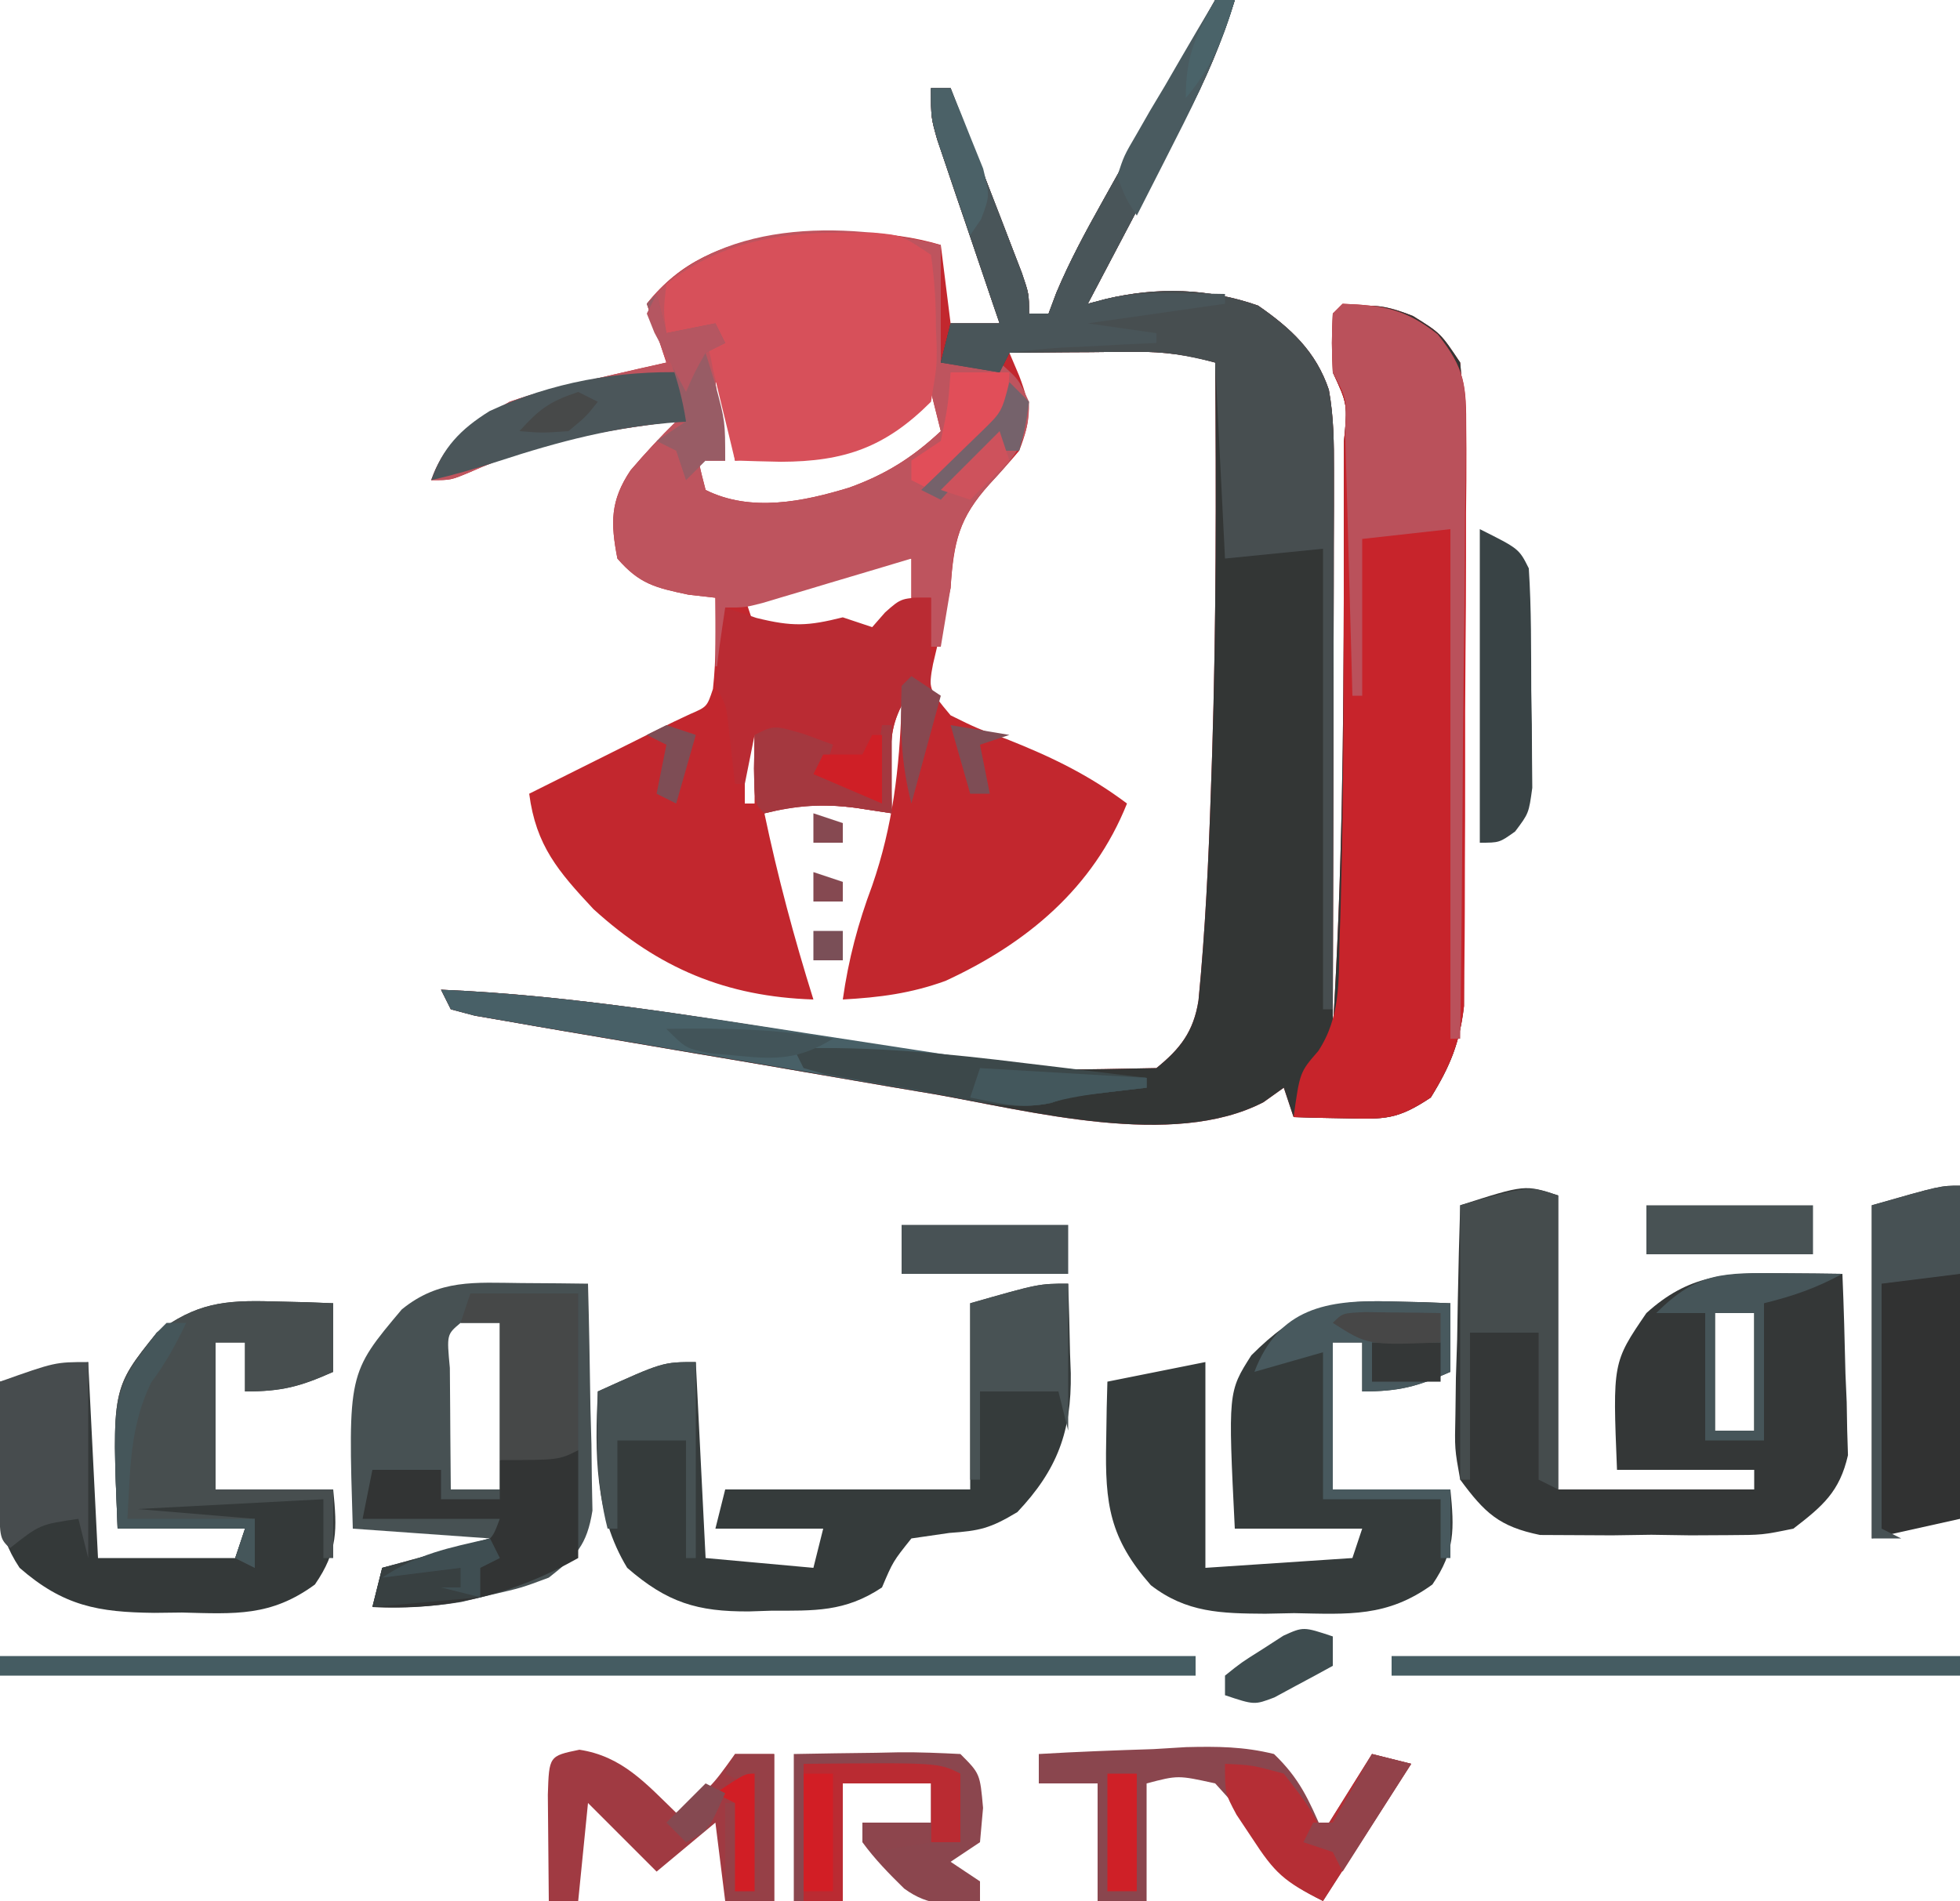 <?xml version="1.0" encoding="UTF-8"?>
<svg version="1.1" xmlns="http://www.w3.org/2000/svg" width="200" height="194">
<path d="M0 0 C0.66 0 1.32 0 2 0 C0.681 4.269 -0.961 8.102 -3.039 12.055 C-3.619 13.163 -4.199 14.272 -4.797 15.414 C-5.4 16.556 -6.003 17.698 -6.625 18.875 C-7.236 20.04 -7.847 21.206 -8.477 22.406 C-9.98 25.273 -11.488 28.137 -13 31 C-12.389 30.839 -11.778 30.678 -11.148 30.513 C-5.929 29.267 -0.666 29.414 4.375 31.188 C7.702 33.485 10.285 35.87 11.598 39.784 C12.102 42.564 12.119 45.196 12.114 48.022 C12.113 49.844 12.113 49.844 12.113 51.702 C12.108 53.01 12.103 54.317 12.098 55.664 C12.096 57.021 12.094 58.378 12.093 59.735 C12.09 63.302 12.08 66.869 12.069 70.435 C12.058 74.069 12.054 77.702 12.049 81.336 C12.039 87.714 12.025 94.092 12.007 100.471 C12.003 101.98 12 103.49 12 105 C12.95 89.708 13.111 74.441 13.125 59.125 C13.127 58.142 13.13 57.158 13.133 56.145 C13.138 53.328 13.137 50.512 13.133 47.695 C13.135 46.833 13.137 45.97 13.139 45.082 C13.503 41.231 13.503 41.231 12 38 C11.959 36 11.957 34 12 32 C15.403 30.899 16.793 30.919 20.188 32.25 C23 34 23 34 25 37 C25.261 39.94 25.261 39.94 25.275 43.579 C25.28 44.243 25.285 44.907 25.29 45.591 C25.304 47.786 25.303 49.981 25.301 52.176 C25.305 53.704 25.309 55.232 25.314 56.761 C25.321 59.966 25.321 63.171 25.316 66.377 C25.31 70.476 25.327 74.574 25.35 78.673 C25.365 81.831 25.366 84.989 25.363 88.147 C25.363 89.658 25.368 91.168 25.378 92.679 C25.391 94.797 25.384 96.914 25.372 99.032 C25.373 100.236 25.374 101.439 25.374 102.679 C24.953 106.421 23.975 108.809 22 112 C18.579 114.281 17.318 114.219 13.312 114.125 C12.319 114.107 11.325 114.089 10.301 114.07 C9.542 114.047 8.782 114.024 8 114 C7.67 113.01 7.34 112.02 7 111 C6.316 111.488 5.632 111.976 4.927 112.479 C-4.313 117.28 -18.954 113.362 -28.648 111.664 C-30.082 111.421 -31.515 111.18 -32.949 110.939 C-35.917 110.437 -38.883 109.927 -41.848 109.41 C-45.653 108.748 -49.461 108.104 -53.27 107.467 C-56.214 106.973 -59.156 106.47 -62.097 105.964 C-63.503 105.723 -64.909 105.485 -66.315 105.249 C-68.264 104.92 -70.211 104.579 -72.158 104.237 C-73.265 104.046 -74.372 103.855 -75.513 103.658 C-76.334 103.441 -77.154 103.224 -78 103 C-78.33 102.34 -78.66 101.68 -79 101 C-65.257 101.576 -51.781 103.909 -38.217 106.064 C-22.168 109.332 -22.168 109.332 -6 109 C-3.546 107.017 -2.194 105.252 -1.703 102.087 C-1.009 94.94 -0.674 87.801 -0.438 80.625 C-0.395 79.38 -0.353 78.135 -0.309 76.853 C0.106 63.568 0.1 50.291 0 37 C-2.777 36.213 -5.226 35.881 -8.109 35.902 C-9.241 35.907 -9.241 35.907 -10.395 35.912 C-11.172 35.92 -11.949 35.929 -12.75 35.938 C-13.543 35.942 -14.336 35.947 -15.152 35.951 C-17.102 35.963 -19.051 35.981 -21 36 C-20.505 37.164 -20.505 37.164 -20 38.352 C-18.769 41.612 -18.76 42.744 -20 46 C-20.972 47.149 -21.976 48.272 -23 49.375 C-26.148 52.86 -26.678 55.25 -27 60 C-27.567 62.597 -28.171 65.182 -28.793 67.766 C-29.263 70.287 -29.263 70.287 -27 73 C-24.336 74.316 -24.336 74.316 -21.25 75.438 C-16.716 77.236 -12.894 79.08 -9 82 C-12.45 90.626 -19.21 96.267 -27.523 100.102 C-31.06 101.384 -34.251 101.792 -38 102 C-37.417 97.885 -36.456 94.262 -35 90.375 C-32.885 84.26 -32.228 78.441 -32 72 C-33.203 74.405 -33.101 75.95 -33.062 78.625 C-33.053 79.442 -33.044 80.26 -33.035 81.102 C-33.024 81.728 -33.012 82.355 -33 83 C-34.825 82.722 -34.825 82.722 -36.688 82.438 C-40.03 82.01 -42.72 82.077 -46 83 C-44.647 89.451 -42.969 95.711 -41 102 C-49.909 101.708 -56.805 98.819 -63.441 92.777 C-67.02 88.942 -69.309 86.312 -70 81 C-56 74 -56 74 -53.594 72.879 C-51.854 72.129 -51.854 72.129 -51.25 70.312 C-50.913 67.199 -50.94 64.129 -51 61 C-52.361 60.845 -52.361 60.845 -53.75 60.688 C-57.133 59.972 -58.74 59.607 -61 57 C-61.697 53.378 -61.746 51.11 -59.648 47.988 C-58.16 46.249 -56.635 44.601 -55 43 C-62.476 43.891 -69.179 45.103 -76.074 48.195 C-78 49 -78 49 -80 49 C-78.476 44.733 -75.834 43.231 -72 41 C-69.25 40.038 -66.468 39.377 -63.625 38.75 C-62.889 38.577 -62.153 38.405 -61.395 38.227 C-59.599 37.807 -57.8 37.402 -56 37 C-56.66 35.02 -57.32 33.04 -58 31 C-54.492 26.576 -50.394 25.057 -45 24 C-39.292 23.626 -33.53 23.34 -28 25 C-27.505 28.96 -27.505 28.96 -27 33 C-25.35 33 -23.7 33 -22 33 C-22.212 32.38 -22.424 31.759 -22.643 31.12 C-23.6 28.311 -24.55 25.499 -25.5 22.688 C-25.834 21.711 -26.168 20.735 -26.512 19.729 C-26.828 18.791 -27.143 17.853 -27.469 16.887 C-27.762 16.023 -28.055 15.159 -28.357 14.268 C-29 12 -29 12 -29 9 C-28.34 9 -27.68 9 -27 9 C-25.661 12.456 -24.33 15.915 -23 19.375 C-22.618 20.36 -22.237 21.345 -21.844 22.359 C-21.302 23.771 -21.302 23.771 -20.75 25.211 C-20.415 26.08 -20.08 26.95 -19.734 27.845 C-19 30 -19 30 -19 32 C-18.34 32 -17.68 32 -17 32 C-16.742 31.307 -16.483 30.614 -16.217 29.9 C-14.857 26.659 -13.239 23.673 -11.523 20.605 C-11.193 20.013 -10.863 19.421 -10.523 18.811 C-9.477 16.935 -8.426 15.061 -7.375 13.188 C-6.661 11.91 -5.948 10.632 -5.234 9.354 C-3.493 6.234 -1.747 3.116 0 0 Z M-51 39 C-50.67 41.64 -50.34 44.28 -50 47 C-50.66 47 -51.32 47 -52 47 C-52.33 46.34 -52.66 45.68 -53 45 C-52.656 47.473 -52.656 47.473 -52 50 C-47.405 52.297 -42.031 51.202 -37.312 49.75 C-33.629 48.418 -30.885 46.699 -28 44 C-28.33 42.68 -28.66 41.36 -29 40 C-30.083 40.928 -30.083 40.928 -31.188 41.875 C-36.805 46.12 -42.152 46.495 -49 47 C-49.33 44.36 -49.66 41.72 -50 39 C-50.33 39 -50.66 39 -51 39 Z M-41.75 59 C-43.506 59.557 -43.506 59.557 -45.297 60.125 C-46.635 60.558 -46.635 60.558 -48 61 C-47.67 61.99 -47.34 62.98 -47 64 C-43.759 65.389 -41.355 64.688 -38 64 C-37.01 64.33 -36.02 64.66 -35 65 C-32.917 63.251 -32.917 63.251 -31 61 C-31 59.68 -31 58.36 -31 57 C-35.101 57 -37.868 57.758 -41.75 59 Z M-48 72 C-48 75.3 -48 78.6 -48 82 C-47.67 82 -47.34 82 -47 82 C-47 79.69 -47 77.38 -47 75 C-46.34 74.67 -45.68 74.34 -45 74 C-45.99 73.34 -46.98 72.68 -48 72 Z " fill="#C2272E" transform="translate(124,0)"/>
<path d="M0 0 C0.66 0 1.32 0 2 0 C0.681 4.269 -0.961 8.102 -3.039 12.055 C-3.619 13.163 -4.199 14.272 -4.797 15.414 C-5.4 16.556 -6.003 17.698 -6.625 18.875 C-7.236 20.04 -7.847 21.206 -8.477 22.406 C-9.98 25.273 -11.488 28.137 -13 31 C-12.389 30.839 -11.778 30.678 -11.148 30.513 C-5.929 29.267 -0.666 29.414 4.375 31.188 C7.702 33.485 10.285 35.87 11.598 39.784 C12.102 42.564 12.119 45.196 12.114 48.022 C12.113 49.844 12.113 49.844 12.113 51.702 C12.108 53.01 12.103 54.317 12.098 55.664 C12.096 57.021 12.094 58.378 12.093 59.735 C12.09 63.302 12.08 66.869 12.069 70.435 C12.058 74.069 12.054 77.702 12.049 81.336 C12.039 87.714 12.025 94.092 12.007 100.471 C12.003 101.98 12 103.49 12 105 C12.95 89.708 13.111 74.441 13.125 59.125 C13.127 58.142 13.13 57.158 13.133 56.145 C13.138 53.328 13.137 50.512 13.133 47.695 C13.135 46.833 13.137 45.97 13.139 45.082 C13.503 41.231 13.503 41.231 12 38 C11.959 36 11.957 34 12 32 C15.403 30.899 16.793 30.919 20.188 32.25 C23 34 23 34 25 37 C25.261 39.94 25.261 39.94 25.275 43.579 C25.28 44.243 25.285 44.907 25.29 45.591 C25.304 47.786 25.303 49.981 25.301 52.176 C25.305 53.704 25.309 55.232 25.314 56.761 C25.321 59.966 25.321 63.171 25.316 66.377 C25.31 70.476 25.327 74.574 25.35 78.673 C25.365 81.831 25.366 84.989 25.363 88.147 C25.363 89.658 25.368 91.168 25.378 92.679 C25.391 94.797 25.384 96.914 25.372 99.032 C25.373 100.236 25.374 101.439 25.374 102.679 C24.953 106.421 23.975 108.809 22 112 C18.579 114.281 17.318 114.219 13.312 114.125 C12.319 114.107 11.325 114.089 10.301 114.07 C9.542 114.047 8.782 114.024 8 114 C7.67 113.01 7.34 112.02 7 111 C6.316 111.488 5.632 111.976 4.927 112.479 C-4.313 117.28 -18.954 113.362 -28.648 111.664 C-30.082 111.421 -31.515 111.18 -32.949 110.939 C-35.917 110.437 -38.883 109.927 -41.848 109.41 C-45.653 108.748 -49.461 108.104 -53.27 107.467 C-56.214 106.973 -59.156 106.47 -62.097 105.964 C-63.503 105.723 -64.909 105.485 -66.315 105.249 C-68.264 104.92 -70.211 104.579 -72.158 104.237 C-73.265 104.046 -74.372 103.855 -75.513 103.658 C-76.334 103.441 -77.154 103.224 -78 103 C-78.33 102.34 -78.66 101.68 -79 101 C-65.257 101.576 -51.781 103.909 -38.217 106.064 C-22.168 109.332 -22.168 109.332 -6 109 C-3.546 107.017 -2.194 105.252 -1.703 102.087 C-1.009 94.94 -0.674 87.801 -0.438 80.625 C-0.395 79.38 -0.353 78.135 -0.309 76.853 C0.106 63.568 0.1 50.291 0 37 C-2.777 36.213 -5.226 35.881 -8.109 35.902 C-9.241 35.907 -9.241 35.907 -10.395 35.912 C-11.172 35.92 -11.949 35.929 -12.75 35.938 C-13.543 35.942 -14.336 35.947 -15.152 35.951 C-17.102 35.963 -19.051 35.981 -21 36 C-21.495 36.99 -21.495 36.99 -22 38 C-24.97 37.505 -24.97 37.505 -28 37 C-27.67 35.68 -27.34 34.36 -27 33 C-25.35 33 -23.7 33 -22 33 C-22.212 32.38 -22.424 31.759 -22.643 31.12 C-23.6 28.311 -24.55 25.499 -25.5 22.688 C-25.834 21.711 -26.168 20.735 -26.512 19.729 C-26.828 18.791 -27.143 17.853 -27.469 16.887 C-27.762 16.023 -28.055 15.159 -28.357 14.268 C-29 12 -29 12 -29 9 C-28.34 9 -27.68 9 -27 9 C-25.661 12.456 -24.33 15.915 -23 19.375 C-22.618 20.36 -22.237 21.345 -21.844 22.359 C-21.302 23.771 -21.302 23.771 -20.75 25.211 C-20.415 26.08 -20.08 26.95 -19.734 27.845 C-19 30 -19 30 -19 32 C-18.34 32 -17.68 32 -17 32 C-16.742 31.307 -16.483 30.614 -16.217 29.9 C-14.857 26.659 -13.239 23.673 -11.523 20.605 C-11.193 20.013 -10.863 19.421 -10.523 18.811 C-9.477 16.935 -8.426 15.061 -7.375 13.188 C-6.661 11.91 -5.948 10.632 -5.234 9.354 C-3.493 6.234 -1.747 3.116 0 0 Z " fill="#333635" transform="translate(124,0)"/>
<path d="M0 0 C0 3.96 0 7.92 0 12 C1.98 12 3.96 12 6 12 C7.938 13.688 7.938 13.688 9 16 C9.105 19.875 7.513 21.669 5 24.375 C1.878 27.81 1.256 30.304 1 35 C0.673 37.001 0.341 39.001 0 41 C-0.33 41 -0.66 41 -1 41 C-1 39.35 -1 37.7 -1 36 C-1.66 36 -2.32 36 -3 36 C-3 34.68 -3 33.36 -3 32 C-4.806 32.541 -4.806 32.541 -6.648 33.094 C-8.224 33.563 -9.799 34.031 -11.375 34.5 C-12.169 34.738 -12.963 34.977 -13.781 35.223 C-14.542 35.448 -15.302 35.674 -16.086 35.906 C-16.788 36.116 -17.489 36.325 -18.212 36.541 C-20 37 -20 37 -22 37 C-22 38.98 -22 40.96 -22 43 C-22.33 43 -22.66 43 -23 43 C-23 40.69 -23 38.38 -23 36 C-24.361 35.845 -24.361 35.845 -25.75 35.688 C-29.133 34.972 -30.74 34.607 -33 32 C-33.697 28.378 -33.746 26.11 -31.648 22.988 C-30.16 21.249 -28.635 19.601 -27 18 C-34.476 18.891 -41.179 20.103 -48.074 23.195 C-50 24 -50 24 -52 24 C-50.476 19.733 -47.834 18.231 -44 16 C-41.25 15.038 -38.468 14.377 -35.625 13.75 C-34.889 13.577 -34.153 13.405 -33.395 13.227 C-31.599 12.807 -29.8 12.402 -28 12 C-28.66 10.02 -29.32 8.04 -30 6 C-23.096 -2.705 -9.887 -2.472 0 0 Z M-23 14 C-22.67 16.64 -22.34 19.28 -22 22 C-22.66 22 -23.32 22 -24 22 C-24.33 21.34 -24.66 20.68 -25 20 C-24.656 22.473 -24.656 22.473 -24 25 C-19.405 27.297 -14.031 26.202 -9.312 24.75 C-5.629 23.418 -2.885 21.699 0 19 C-0.33 17.68 -0.66 16.36 -1 15 C-2.083 15.928 -2.083 15.928 -3.188 16.875 C-8.805 21.12 -14.152 21.495 -21 22 C-21.33 19.36 -21.66 16.72 -22 14 C-22.33 14 -22.66 14 -23 14 Z " fill="#BE545E" transform="translate(96,25)"/>
<path d="M0 0 C4.134 0.159 6.416 0.539 9.696 3.129 C12.52 6.648 12.623 8.34 12.615 12.806 C12.621 13.47 12.626 14.135 12.632 14.819 C12.644 17.004 12.62 19.186 12.594 21.371 C12.592 22.897 12.592 24.422 12.594 25.948 C12.592 29.141 12.574 32.334 12.542 35.528 C12.502 39.611 12.498 43.693 12.505 47.777 C12.509 50.926 12.496 54.075 12.479 57.225 C12.472 58.73 12.469 60.235 12.47 61.74 C12.468 63.848 12.447 65.956 12.42 68.064 C12.412 69.262 12.403 70.459 12.394 71.693 C11.951 75.415 10.963 77.82 9 81 C5.579 83.281 4.318 83.219 0.312 83.125 C-0.681 83.107 -1.675 83.089 -2.699 83.07 C-3.458 83.047 -4.218 83.024 -5 83 C-4.364 78.418 -4.364 78.418 -2.48 76.254 C-0.173 72.741 -0.415 69.019 -0.312 64.938 C-0.28 63.985 -0.247 63.033 -0.213 62.052 C0.111 50.748 0.103 39.433 0.125 28.125 C0.128 27.141 0.131 26.157 0.133 25.144 C0.139 22.328 0.137 19.512 0.133 16.695 C0.135 15.833 0.137 14.97 0.139 14.082 C0.503 10.231 0.503 10.231 -1 7 C-1.125 4 -1.125 4 -1 1 C-0.67 0.67 -0.34 0.34 0 0 Z " fill="#C7242B" transform="translate(137,31)"/>
<path d="M0 0 C0 9.9 0 19.8 0 30 C6.6 30 13.2 30 20 30 C20 29.34 20 28.68 20 28 C15.38 28 10.76 28 6 28 C5.556 17.043 5.556 17.043 9 12 C13.298 8.105 17.034 7.882 22.688 7.938 C24.457 7.951 24.457 7.951 26.262 7.965 C27.165 7.976 28.069 7.988 29 8 C29.146 11.395 29.234 14.79 29.312 18.188 C29.354 19.147 29.396 20.107 29.439 21.096 C29.456 22.027 29.472 22.958 29.488 23.918 C29.514 24.772 29.541 25.625 29.568 26.505 C28.719 30.236 26.994 31.693 24 34 C20.85 34.647 20.85 34.647 17.344 34.664 C15.439 34.674 15.439 34.674 13.496 34.684 C12.177 34.664 10.859 34.645 9.5 34.625 C7.522 34.654 7.522 34.654 5.504 34.684 C4.234 34.677 2.964 34.671 1.656 34.664 C0.499 34.658 -0.658 34.653 -1.85 34.647 C-6.02 33.791 -7.492 32.406 -10 29 C-10.568 25.862 -10.568 25.862 -10.488 22.387 C-10.472 21.14 -10.456 19.892 -10.439 18.607 C-10.398 17.314 -10.356 16.02 -10.312 14.688 C-10.29 13.375 -10.267 12.062 -10.244 10.709 C-10.185 7.471 -10.103 4.236 -10 1 C-3.375 -1.125 -3.375 -1.125 0 0 Z M16 12 C16 15.96 16 19.92 16 24 C17.32 24 18.64 24 20 24 C20 20.04 20 16.08 20 12 C18.68 12 17.36 12 16 12 Z " fill="#343737" transform="translate(159,122)"/>
<path d="M0 0 C1.742 0.041 1.742 0.041 3.52 0.082 C4.4 0.117 5.28 0.152 6.188 0.188 C6.188 2.498 6.188 4.808 6.188 7.188 C2.817 8.686 0.983 9.188 -2.812 9.188 C-2.812 7.537 -2.812 5.888 -2.812 4.188 C-3.803 4.188 -4.793 4.188 -5.812 4.188 C-5.812 9.137 -5.812 14.088 -5.812 19.188 C-1.853 19.188 2.107 19.188 6.188 19.188 C6.585 23.247 6.682 25.461 4.352 28.887 C-0.256 32.237 -4.193 31.922 -9.75 31.812 C-10.726 31.832 -11.703 31.851 -12.709 31.871 C-17.194 31.841 -20.742 31.776 -24.379 28.961 C-28.59 24.161 -29.065 20.681 -28.938 14.375 C-28.919 13.214 -28.901 12.052 -28.883 10.855 C-28.86 9.975 -28.836 9.095 -28.812 8.188 C-25.512 7.527 -22.212 6.867 -18.812 6.188 C-18.812 13.117 -18.812 20.047 -18.812 27.188 C-13.863 26.858 -8.912 26.527 -3.812 26.188 C-3.482 25.198 -3.152 24.207 -2.812 23.188 C-7.103 23.188 -11.393 23.188 -15.812 23.188 C-16.501 9.231 -16.501 9.231 -14.125 5.5 C-9.621 0.996 -6.373 -0.193 0 0 Z " fill="#353B3B" transform="translate(141.812,132.812)"/>
<path d="M0 0 C1.742 0.041 1.742 0.041 3.52 0.082 C4.4 0.117 5.28 0.152 6.188 0.188 C6.188 2.498 6.188 4.808 6.188 7.188 C2.817 8.686 0.983 9.188 -2.812 9.188 C-2.812 7.537 -2.812 5.888 -2.812 4.188 C-3.803 4.188 -4.793 4.188 -5.812 4.188 C-5.812 9.137 -5.812 14.088 -5.812 19.188 C-1.853 19.188 2.107 19.188 6.188 19.188 C6.588 23.268 6.688 25.462 4.32 28.891 C-0.161 32.176 -3.833 31.889 -9.25 31.75 C-10.643 31.766 -10.643 31.766 -12.064 31.783 C-17.787 31.722 -21.341 31.092 -25.812 27.188 C-28.34 23.396 -28.037 20.379 -27.938 16 C-27.928 15.25 -27.919 14.501 -27.91 13.729 C-27.887 11.881 -27.851 10.034 -27.812 8.188 C-24.843 7.527 -21.872 6.867 -18.812 6.188 C-18.483 12.787 -18.152 19.387 -17.812 26.188 C-13.193 26.188 -8.572 26.188 -3.812 26.188 C-3.482 25.198 -3.152 24.207 -2.812 23.188 C-7.103 23.188 -11.393 23.188 -15.812 23.188 C-16.402 8.893 -16.402 8.893 -11.812 3.188 C-7.813 0.181 -4.948 -0.15 0 0 Z " fill="#343939" transform="translate(27.812,132.812)"/>
<path d="M0 0 C0.082 2.376 0.141 4.749 0.188 7.125 C0.213 7.79 0.238 8.455 0.264 9.141 C0.351 15.081 -1.118 19.01 -5.188 23.312 C-7.971 24.983 -9.026 25.221 -12.125 25.438 C-13.404 25.623 -14.682 25.809 -16 26 C-17.881 28.356 -17.881 28.356 -19 31 C-22.796 33.531 -25.912 33.368 -30.312 33.375 C-31.06 33.399 -31.807 33.424 -32.576 33.449 C-37.824 33.477 -40.904 32.562 -45 29 C-48.344 23.501 -48.297 17.241 -48 11 C-41.375 8 -41.375 8 -38 8 C-37.67 14.6 -37.34 21.2 -37 28 C-33.37 28.33 -29.74 28.66 -26 29 C-25.67 27.68 -25.34 26.36 -25 25 C-28.63 25 -32.26 25 -36 25 C-35.67 23.68 -35.34 22.36 -35 21 C-26.75 21 -18.5 21 -10 21 C-10 14.73 -10 8.46 -10 2 C-3 0 -3 0 0 0 Z " fill="#353B3B" transform="translate(109,131)"/>
<path d="M0 0 C0.66 0 1.32 0 2 0 C0.681 4.269 -0.961 8.102 -3.039 12.055 C-3.619 13.163 -4.199 14.272 -4.797 15.414 C-5.4 16.556 -6.003 17.698 -6.625 18.875 C-7.542 20.623 -7.542 20.623 -8.477 22.406 C-9.98 25.273 -11.488 28.137 -13 31 C-12.389 30.839 -11.778 30.678 -11.148 30.513 C-5.929 29.267 -0.666 29.414 4.375 31.188 C7.701 33.484 10.284 35.869 11.598 39.782 C12.104 42.573 12.119 45.216 12.114 48.054 C12.113 49.275 12.113 50.496 12.113 51.754 C12.108 53.067 12.103 54.381 12.098 55.734 C12.096 57.096 12.094 58.458 12.093 59.82 C12.09 63.397 12.08 66.975 12.069 70.552 C12.058 74.205 12.054 77.858 12.049 81.512 C12.038 88.674 12.021 95.837 12 103 C11.67 103 11.34 103 11 103 C11 87.49 11 71.98 11 56 C6.05 56.495 6.05 56.495 1 57 C0.505 47.1 0.505 47.1 0 37 C-3.083 36.229 -5.052 35.879 -8.109 35.902 C-9.241 35.907 -9.241 35.907 -10.395 35.912 C-11.172 35.92 -11.949 35.929 -12.75 35.938 C-13.543 35.942 -14.336 35.947 -15.152 35.951 C-17.102 35.963 -19.051 35.981 -21 36 C-21.33 36.66 -21.66 37.32 -22 38 C-23.98 37.67 -25.96 37.34 -28 37 C-27.67 35.68 -27.34 34.36 -27 33 C-25.35 33 -23.7 33 -22 33 C-22.212 32.38 -22.424 31.759 -22.643 31.12 C-23.6 28.311 -24.55 25.499 -25.5 22.688 C-25.834 21.711 -26.168 20.735 -26.512 19.729 C-26.828 18.791 -27.143 17.853 -27.469 16.887 C-27.762 16.023 -28.055 15.159 -28.357 14.268 C-29 12 -29 12 -29 9 C-28.34 9 -27.68 9 -27 9 C-25.661 12.456 -24.33 15.915 -23 19.375 C-22.618 20.36 -22.237 21.345 -21.844 22.359 C-21.483 23.3 -21.122 24.241 -20.75 25.211 C-20.415 26.08 -20.08 26.95 -19.734 27.845 C-19 30 -19 30 -19 32 C-18.34 32 -17.68 32 -17 32 C-16.613 30.96 -16.613 30.96 -16.217 29.9 C-14.857 26.659 -13.239 23.673 -11.523 20.605 C-11.193 20.013 -10.863 19.421 -10.523 18.811 C-9.477 16.935 -8.426 15.061 -7.375 13.188 C-6.661 11.91 -5.948 10.632 -5.234 9.354 C-3.493 6.234 -1.747 3.116 0 0 Z " fill="#474E50" transform="translate(124,0)"/>
<path d="M0 0 C1.272 0.009 2.545 0.018 3.855 0.027 C5.319 0.045 5.319 0.045 6.812 0.062 C6.929 4.312 7 8.562 7.062 12.812 C7.113 14.622 7.113 14.622 7.164 16.469 C7.177 17.629 7.19 18.789 7.203 19.984 C7.224 21.053 7.245 22.121 7.267 23.222 C6.7 26.764 5.599 27.879 2.812 30.062 C0.008 31.109 0.008 31.109 -3.062 31.812 C-4.575 32.176 -4.575 32.176 -6.117 32.547 C-9.202 33.065 -12.066 33.156 -15.188 33.062 C-14.857 31.742 -14.527 30.422 -14.188 29.062 C-8.742 27.578 -8.742 27.578 -3.188 26.062 C-10.117 25.567 -10.117 25.567 -17.188 25.062 C-17.678 9.207 -17.678 9.207 -12.188 2.688 C-8.356 -0.425 -4.753 -0.044 0 0 Z M-6.188 4.062 C-7.605 5.251 -7.605 5.251 -7.285 8.66 C-7.278 10.148 -7.267 11.637 -7.25 13.125 C-7.245 13.884 -7.241 14.642 -7.236 15.424 C-7.225 17.303 -7.207 19.183 -7.188 21.062 C-5.537 21.062 -3.888 21.062 -2.188 21.062 C-2.188 15.453 -2.188 9.842 -2.188 4.062 C-3.507 4.062 -4.827 4.062 -6.188 4.062 Z " fill="#475153" transform="translate(53.188,130.938)"/>
<path d="M0 0 C1.118 -0.005 2.235 -0.01 3.387 -0.016 C6.312 0.25 6.312 0.25 9.312 2.25 C9.673 4.816 9.822 7.058 9.812 9.625 C9.841 10.298 9.869 10.971 9.898 11.664 C9.906 13.648 9.906 13.648 9.312 17.25 C4.659 21.911 0.475 23.357 -6 23.375 C-7.563 23.343 -9.125 23.305 -10.688 23.25 C-10.892 22.395 -11.097 21.541 -11.309 20.66 C-11.713 19.003 -11.713 19.003 -12.125 17.312 C-12.392 16.21 -12.659 15.108 -12.934 13.973 C-13.417 11.356 -13.417 11.356 -14.688 10.25 C-15.678 10.25 -16.668 10.25 -17.688 10.25 C-18 7.938 -18 7.938 -17.688 5.25 C-12.492 1.124 -6.499 -0.03 0 0 Z " fill="#D7505A" transform="translate(85.688,23.75)"/>
<path d="M0 0 C0 12.375 0 12.375 -1 16.688 C-1.186 17.496 -1.371 18.304 -1.562 19.137 C-1.779 20.059 -1.779 20.059 -2 21 C-2.943 17.584 -3.081 14.549 -3 11 C-4.203 13.405 -4.101 14.95 -4.062 17.625 C-4.053 18.442 -4.044 19.26 -4.035 20.102 C-4.024 20.728 -4.012 21.355 -4 22 C-5.217 21.814 -6.434 21.629 -7.688 21.438 C-11.05 21.002 -13.686 21.196 -17 22 C-18 21 -18 21 -18.062 17.438 C-18.042 16.303 -18.021 15.169 -18 14 C-18.33 15.65 -18.66 17.3 -19 19 C-19.33 19 -19.66 19 -20 19 C-20.342 15.973 -20.342 15.973 -20.684 12.945 C-20.913 10.926 -20.913 10.926 -22 9 C-21.832 6.304 -21.388 3.676 -21 1 C-19.948 1.351 -18.896 1.701 -17.812 2.062 C-14.111 2.973 -12.565 2.891 -9 2 C-8.01 2.33 -7.02 2.66 -6 3 C-5.35 2.257 -5.35 2.257 -4.688 1.5 C-3 0 -3 0 0 0 Z " fill="#BA2B33" transform="translate(95,61)"/>
<path d="M0 0 C4.131 0.159 6.417 0.541 9.699 3.123 C12.542 6.677 12.609 8.396 12.568 12.902 C12.569 13.912 12.569 13.912 12.57 14.943 C12.566 17.157 12.528 19.369 12.488 21.582 C12.479 23.122 12.472 24.662 12.467 26.202 C12.448 30.245 12.399 34.287 12.343 38.329 C12.292 42.458 12.269 46.587 12.244 50.717 C12.191 58.812 12.105 66.906 12 75 C11.67 75 11.34 75 11 75 C11 57.84 11 40.68 11 23 C8.03 23.33 5.06 23.66 2 24 C2 29.28 2 34.56 2 40 C1.67 40 1.34 40 1 40 C0.975 39.036 0.95 38.072 0.924 37.078 C0.83 33.513 0.73 29.948 0.628 26.383 C0.584 24.838 0.543 23.293 0.503 21.747 C0.445 19.531 0.381 17.314 0.316 15.098 C0.3 14.403 0.283 13.708 0.266 12.992 C0.435 9.712 0.435 9.712 -1 7 C-1.125 4 -1.125 4 -1 1 C-0.67 0.67 -0.34 0.34 0 0 Z " fill="#BA515B" transform="translate(137,31)"/>
<path d="M0 0 C0 11.22 0 22.44 0 34 C-2.97 34.66 -5.94 35.32 -9 36 C-9 24.78 -9 13.56 -9 2 C-2 0 -2 0 0 0 Z " fill="#313232" transform="translate(200,121)"/>
<path d="M0 0 C1.742 0.041 1.742 0.041 3.52 0.082 C4.4 0.117 5.28 0.152 6.188 0.188 C6.188 2.498 6.188 4.808 6.188 7.188 C2.817 8.686 0.983 9.188 -2.812 9.188 C-2.812 7.537 -2.812 5.888 -2.812 4.188 C-3.803 4.188 -4.793 4.188 -5.812 4.188 C-5.812 9.137 -5.812 14.088 -5.812 19.188 C-1.853 19.188 2.107 19.188 6.188 19.188 C6.188 21.497 6.188 23.808 6.188 26.188 C5.857 26.188 5.527 26.188 5.188 26.188 C5.188 24.207 5.188 22.227 5.188 20.188 C-4.218 20.683 -4.218 20.683 -13.812 21.188 C-9.852 21.517 -5.893 21.848 -1.812 22.188 C-1.812 23.837 -1.812 25.488 -1.812 27.188 C-2.473 26.858 -3.132 26.527 -3.812 26.188 C-3.482 25.198 -3.152 24.207 -2.812 23.188 C-7.103 23.188 -11.393 23.188 -15.812 23.188 C-16.402 8.893 -16.402 8.893 -11.812 3.188 C-7.813 0.181 -4.948 -0.15 0 0 Z " fill="#474E4F" transform="translate(27.812,132.812)"/>
<path d="M0 0 C40.26 0 80.52 0 122 0 C122 0.66 122 1.32 122 2 C81.74 2 41.48 2 0 2 C0 1.34 0 0.68 0 0 Z " fill="#455C62" transform="translate(0,169)"/>
<path d="M0 0 C3.895 -0.233 7.788 -0.375 11.688 -0.5 C12.79 -0.567 13.893 -0.634 15.029 -0.703 C18.21 -0.78 20.909 -0.766 24 0 C26.619 2.523 27.515 4.595 29 8 C30.65 5.36 32.3 2.72 34 0 C35.32 0.33 36.64 0.66 38 1 C35.03 5.62 32.06 10.24 29 15 C24.698 12.849 24.05 11.833 21.688 7.875 C19.977 5.168 19.977 5.168 18 3 C14.199 2.16 14.199 2.16 11 3 C11 6.96 11 10.92 11 15 C9.35 15 7.7 15 6 15 C6 11.04 6 7.08 6 3 C4.02 3 2.04 3 0 3 C0 2.01 0 1.02 0 0 Z " fill="#8A464E" transform="translate(106,179)"/>
<path d="M0 0 C0.66 0 1.32 0 2 0 C0.681 4.269 -0.961 8.102 -3.039 12.055 C-3.619 13.163 -4.199 14.272 -4.797 15.414 C-5.4 16.556 -6.003 17.698 -6.625 18.875 C-7.542 20.623 -7.542 20.623 -8.477 22.406 C-9.98 25.273 -11.488 28.137 -13 31 C-12.09 30.756 -12.09 30.756 -11.161 30.506 C-8.63 29.913 -6.347 29.903 -3.75 29.938 C-2.858 29.947 -1.966 29.956 -1.047 29.965 C-0.371 29.976 0.304 29.988 1 30 C1 30.33 1 30.66 1 31 C-3.62 31.66 -8.24 32.32 -13 33 C-9.535 33.495 -9.535 33.495 -6 34 C-6 34.33 -6 34.66 -6 35 C-7.607 35.073 -7.607 35.073 -9.246 35.148 C-10.643 35.223 -12.04 35.299 -13.438 35.375 C-14.145 35.406 -14.852 35.437 -15.58 35.469 C-17.392 35.573 -19.198 35.779 -21 36 C-21.33 36.66 -21.66 37.32 -22 38 C-23.98 37.67 -25.96 37.34 -28 37 C-27.67 35.68 -27.34 34.36 -27 33 C-25.35 33 -23.7 33 -22 33 C-22.212 32.38 -22.424 31.759 -22.643 31.12 C-23.6 28.311 -24.55 25.499 -25.5 22.688 C-25.834 21.711 -26.168 20.735 -26.512 19.729 C-26.828 18.791 -27.143 17.853 -27.469 16.887 C-27.762 16.023 -28.055 15.159 -28.357 14.268 C-29 12 -29 12 -29 9 C-28.34 9 -27.68 9 -27 9 C-25.661 12.456 -24.33 15.915 -23 19.375 C-22.618 20.36 -22.237 21.345 -21.844 22.359 C-21.483 23.3 -21.122 24.241 -20.75 25.211 C-20.415 26.08 -20.08 26.95 -19.734 27.845 C-19 30 -19 30 -19 32 C-18.34 32 -17.68 32 -17 32 C-16.613 30.96 -16.613 30.96 -16.217 29.9 C-14.857 26.659 -13.239 23.673 -11.523 20.605 C-11.193 20.013 -10.863 19.421 -10.523 18.811 C-9.477 16.935 -8.426 15.061 -7.375 13.188 C-6.661 11.91 -5.948 10.632 -5.234 9.354 C-3.493 6.234 -1.747 3.116 0 0 Z " fill="#495559" transform="translate(124,0)"/>
<path d="M0 0 C0 3.63 0 7.26 0 11 C-6.633 14.742 -13.386 16.39 -21 16 C-20.67 14.68 -20.34 13.36 -20 12 C-19.218 11.807 -18.435 11.613 -17.629 11.414 C-16.111 11.023 -16.111 11.023 -14.562 10.625 C-13.553 10.37 -12.544 10.115 -11.504 9.852 C-8.844 9.274 -8.844 9.274 -8 7 C-12.62 7 -17.24 7 -22 7 C-21.67 5.35 -21.34 3.7 -21 2 C-18.69 2 -16.38 2 -14 2 C-14 2.99 -14 3.98 -14 5 C-12.02 5 -10.04 5 -8 5 C-8 3.68 -8 2.36 -8 1 C-2.25 0 -2.25 0 0 0 Z " fill="#323434" transform="translate(59,148)"/>
<path d="M0 0 C2.792 -0.054 5.583 -0.094 8.375 -0.125 C9.169 -0.142 9.963 -0.159 10.781 -0.176 C12.855 -0.193 14.929 -0.103 17 0 C19 2 19 2 19.312 5.5 C19.209 6.655 19.106 7.81 19 9 C18.01 9.66 17.02 10.32 16 11 C16.99 11.66 17.98 12.32 19 13 C19 13.66 19 14.32 19 15 C15.936 15.438 13.834 15.609 11.266 13.734 C9.715 12.214 8.282 10.754 7 9 C7 8.34 7 7.68 7 7 C9.31 7 11.62 7 14 7 C14 5.68 14 4.36 14 3 C11.03 3 8.06 3 5 3 C5 6.96 5 10.92 5 15 C3.35 15 1.7 15 0 15 C0 10.05 0 5.1 0 0 Z " fill="#8B464E" transform="translate(81,179)"/>
<path d="M0 0 C4.355 0.663 6.783 3.444 9.875 6.438 C13.399 3.891 13.399 3.891 15.875 0.438 C17.195 0.438 18.515 0.438 19.875 0.438 C19.875 5.388 19.875 10.338 19.875 15.438 C18.225 15.438 16.575 15.438 14.875 15.438 C14.545 12.797 14.215 10.158 13.875 7.438 C11.895 9.088 9.915 10.738 7.875 12.438 C5.565 10.127 3.255 7.817 0.875 5.438 C0.545 8.738 0.215 12.037 -0.125 15.438 C-1.115 15.438 -2.105 15.438 -3.125 15.438 C-3.152 13.125 -3.171 10.813 -3.188 8.5 C-3.199 7.212 -3.211 5.924 -3.223 4.598 C-3.1 0.638 -3.1 0.638 0 0 Z " fill="#A03A42" transform="translate(59.125,178.562)"/>
<path d="M0 0 C0 9.9 0 19.8 0 30 C-0.66 29.67 -1.32 29.34 -2 29 C-2 24.05 -2 19.1 -2 14 C-4.31 14 -6.62 14 -9 14 C-9 18.95 -9 23.9 -9 29 C-9.33 29 -9.66 29 -10 29 C-10 19.76 -10 10.52 -10 1 C-3 -1 -3 -1 0 0 Z " fill="#454C4D" transform="translate(159,122)"/>
<path d="M0 0 C12.7 0.545 25.143 2.557 37.688 4.5 C40.832 4.985 43.978 5.468 47.123 5.947 C49.065 6.243 51.006 6.542 52.947 6.845 C59.283 7.814 65.612 8.487 72 9 C72 9.33 72 9.66 72 10 C70.047 10.228 68.094 10.456 66.141 10.684 C64.037 10.935 64.037 10.935 62.232 11.568 C59.335 12.129 57.056 11.716 54.146 11.227 C52.968 11.033 51.79 10.84 50.577 10.64 C49.31 10.422 48.043 10.205 46.738 9.98 C45.437 9.762 44.135 9.543 42.794 9.318 C40.044 8.855 37.294 8.386 34.546 7.913 C31.017 7.306 27.485 6.715 23.953 6.128 C20.588 5.566 17.226 4.991 13.863 4.418 C12.59 4.206 11.318 3.995 10.006 3.777 C8.838 3.574 7.67 3.37 6.466 3.161 C5.432 2.985 4.398 2.808 3.333 2.627 C2.178 2.317 2.178 2.317 1 2 C0.67 1.34 0.34 0.68 0 0 Z " fill="#486067" transform="translate(45,101)"/>
<path d="M0 0 C0 6.6 0 13.2 0 20 C-0.33 18.68 -0.66 17.36 -1 16 C-4.931 16.575 -4.931 16.575 -8 19 C-9 18 -9 18 -9.098 14.402 C-9.091 12.914 -9.079 11.426 -9.062 9.938 C-9.058 9.179 -9.053 8.42 -9.049 7.639 C-9.037 5.759 -9.019 3.88 -9 2 C-3.375 0 -3.375 0 0 0 Z " fill="#474C4E" transform="translate(9,139)"/>
<path d="M0 0 C4 2 4 2 5 4 C5.27 8.14 5.232 12.289 5.25 16.438 C5.271 17.596 5.291 18.754 5.312 19.947 C5.318 21.057 5.323 22.166 5.328 23.309 C5.342 24.837 5.342 24.837 5.356 26.396 C5 29 5 29 3.604 30.856 C2 32 2 32 0 32 C0 21.44 0 10.88 0 0 Z " fill="#394345" transform="translate(151,54)"/>
<path d="M0 0 C1.742 0.041 1.742 0.041 3.52 0.082 C4.4 0.117 5.28 0.152 6.188 0.188 C6.188 2.498 6.188 4.808 6.188 7.188 C2.817 8.686 0.983 9.188 -2.812 9.188 C-2.812 7.537 -2.812 5.888 -2.812 4.188 C-3.803 4.188 -4.793 4.188 -5.812 4.188 C-5.812 9.137 -5.812 14.088 -5.812 19.188 C-1.853 19.188 2.107 19.188 6.188 19.188 C6.188 21.497 6.188 23.808 6.188 26.188 C5.857 26.188 5.527 26.188 5.188 26.188 C5.188 24.207 5.188 22.227 5.188 20.188 C1.228 20.188 -2.732 20.188 -6.812 20.188 C-6.812 15.238 -6.812 10.287 -6.812 5.188 C-9.123 5.848 -11.432 6.508 -13.812 7.188 C-11.348 0.69 -6.434 -0.195 0 0 Z " fill="#48595E" transform="translate(141.812,132.812)"/>
<path d="M0 0 C3.63 0 7.26 0 11 0 C11 5.28 11 10.56 11 16 C9 17 9 17 3 17 C3 12.38 3 7.76 3 3 C1.68 3 0.36 3 -1 3 C-0.67 2.01 -0.34 1.02 0 0 Z " fill="#464848" transform="translate(48,132)"/>
<path d="M0 0 C19.14 0 38.28 0 58 0 C58 0.66 58 1.32 58 2 C38.86 2 19.72 2 0 2 C0 1.34 0 0.68 0 0 Z " fill="#455C62" transform="translate(142,169)"/>
<path d="M0 0 C0 4.95 0 9.9 0 15 C-0.33 13.68 -0.66 12.36 -1 11 C-3.64 11 -6.28 11 -9 11 C-9 13.97 -9 16.94 -9 20 C-9.33 20 -9.66 20 -10 20 C-10 14.06 -10 8.12 -10 2 C-3 0 -3 0 0 0 Z " fill="#485254" transform="translate(109,131)"/>
<path d="M0 0 C1.32 0.33 2.64 0.66 4 1 C1.03 5.62 -1.94 10.24 -5 15 C-9.013 12.993 -9.921 12.145 -12.25 8.562 C-12.771 7.78 -13.292 6.998 -13.828 6.191 C-15 4 -15 4 -15 1 C-12.25 1.125 -12.25 1.125 -9 2 C-6.625 5.062 -6.625 5.062 -5 8 C-3.35 5.36 -1.7 2.72 0 0 Z " fill="#B52E35" transform="translate(140,179)"/>
<path d="M0 0 C0.33 1.65 0.66 3.3 1 5 C0.143 5.039 0.143 5.039 -0.73 5.078 C-7.203 5.531 -12.96 7.045 -19.117 9.062 C-21.405 9.806 -23.659 10.457 -26 11 C-24.814 7.678 -23.025 5.81 -20.039 3.949 C-13.734 1.014 -6.911 -0.206 0 0 Z " fill="#4B565A" transform="translate(70,38)"/>
<path d="M0 0 C0 2.97 0 5.94 0 9 C-2.64 9.33 -5.28 9.66 -8 10 C-8 18.25 -8 26.5 -8 35 C-7.34 35.33 -6.68 35.66 -6 36 C-6.99 36 -7.98 36 -9 36 C-9 24.78 -9 13.56 -9 2 C-2 0 -2 0 0 0 Z " fill="#475154" transform="translate(200,121)"/>
<path d="M0 0 C13.75 -0.125 13.75 -0.125 16 1 C16 3.31 16 5.62 16 8 C15.01 8 14.02 8 13 8 C13 6.02 13 4.04 13 2 C10.03 2 7.06 2 4 2 C4 5.96 4 9.92 4 14 C2.68 14 1.36 14 0 14 C0 9.38 0 4.76 0 0 Z " fill="#BA2B32" transform="translate(82,180)"/>
<path d="M0 0 C0 6.6 0 13.2 0 20 C-0.33 20 -0.66 20 -1 20 C-1 16.04 -1 12.08 -1 8 C-3.31 8 -5.62 8 -8 8 C-8 10.97 -8 13.94 -8 17 C-8.33 17 -8.66 17 -9 17 C-10.206 12.328 -10.094 7.785 -10 3 C-3.375 0 -3.375 0 0 0 Z " fill="#465153" transform="translate(71,139)"/>
<path d="M0 0 C5.61 0 11.22 0 17 0 C17 1.65 17 3.3 17 5 C11.39 5 5.78 5 0 5 C0 3.35 0 1.7 0 0 Z " fill="#485255" transform="translate(92,125)"/>
<path d="M0 0 C5.61 0 11.22 0 17 0 C17 1.65 17 3.3 17 5 C11.39 5 5.78 5 0 5 C0 3.35 0 1.7 0 0 Z " fill="#485254" transform="translate(168,123)"/>
<path d="M0 0 C7.981 -0.246 15.711 0.521 23.625 1.5 C25.417 1.715 25.417 1.715 27.246 1.934 C30.165 2.284 33.083 2.639 36 3 C36 3.33 36 3.66 36 4 C34.047 4.228 32.094 4.456 30.141 4.684 C28.034 4.938 28.034 4.938 26.203 5.564 C21.623 6.47 16.849 5.002 12.312 4.188 C11.242 4.009 10.171 3.83 9.068 3.646 C8.052 3.468 7.036 3.289 5.988 3.105 C4.589 2.86 4.589 2.86 3.161 2.61 C2.448 2.409 1.735 2.207 1 2 C0.67 1.34 0.34 0.68 0 0 Z " fill="#3C484A" transform="translate(81,107)"/>
<path d="M0 0 C1.769 0.014 1.769 0.014 3.574 0.027 C4.478 0.039 5.381 0.051 6.312 0.062 C3.563 1.536 1.416 2.287 -1.688 3.062 C-1.688 7.683 -1.688 12.303 -1.688 17.062 C-3.667 17.062 -5.647 17.062 -7.688 17.062 C-7.688 12.773 -7.688 8.482 -7.688 4.062 C-7.357 4.062 -7.027 4.062 -6.688 4.062 C-6.688 8.023 -6.688 11.982 -6.688 16.062 C-5.367 16.062 -4.048 16.062 -2.688 16.062 C-2.688 12.102 -2.688 8.143 -2.688 4.062 C-5.987 4.062 -9.287 4.062 -12.688 4.062 C-8.448 -0.177 -5.777 -0.057 0 0 Z " fill="#465559" transform="translate(181.688,129.938)"/>
<path d="M0 0 C0.949 0.351 1.897 0.701 2.875 1.062 C2.545 2.053 2.215 3.042 1.875 4.062 C4.35 5.053 4.35 5.053 6.875 6.062 C7.205 3.752 7.535 1.442 7.875 -0.938 C8.205 -0.938 8.535 -0.938 8.875 -0.938 C8.875 2.033 8.875 5.003 8.875 8.062 C7.658 7.877 6.441 7.691 5.188 7.5 C1.825 7.065 -0.811 7.259 -4.125 8.062 C-5.125 7.062 -5.125 7.062 -5.188 3.5 C-5.167 2.366 -5.146 1.231 -5.125 0.062 C-3.125 -0.938 -3.125 -0.938 0 0 Z " fill="#A4383F" transform="translate(82.125,74.938)"/>
<path d="M0 0 C0.33 1.32 0.66 2.64 1 4 C2.65 3.67 4.3 3.34 6 3 C6.33 3.66 6.66 4.32 7 5 C6.01 5.495 6.01 5.495 5 6 C5.33 7.072 5.66 8.145 6 9.25 C7 13 7 13 7 17 C6.34 17 5.68 17 5 17 C4.34 17.66 3.68 18.32 3 19 C2.67 18.01 2.34 17.02 2 16 C1.34 15.67 0.68 15.34 0 15 C0.99 14.34 1.98 13.68 3 13 C2.335 8.611 0.812 5.019 -1 1 C-0.67 0.67 -0.34 0.34 0 0 Z " fill="#985C65" transform="translate(67,30)"/>
<path d="M0 0 C0.66 0 1.32 0 2 0 C0.472 5.099 -1.71 9.657 -4.125 14.375 C-4.498 15.111 -4.87 15.847 -5.254 16.605 C-6.166 18.406 -7.082 20.203 -8 22 C-9.125 20.271 -9.125 20.271 -10 18 C-9.309 15.894 -9.309 15.894 -8.008 13.672 C-7.55 12.873 -7.093 12.073 -6.621 11.25 C-5.881 10.012 -5.881 10.012 -5.125 8.75 C-4.396 7.489 -4.396 7.489 -3.652 6.203 C-2.449 4.127 -1.231 2.06 0 0 Z " fill="#4A5B60" transform="translate(124,0)"/>
<path d="M0 0 C1.98 0 3.96 0 6 0 C5.846 5.083 2.979 7.358 -0.504 10.645 C-0.998 11.092 -1.491 11.539 -2 12 C-2.66 11.67 -3.32 11.34 -4 11 C-4 10.34 -4 9.68 -4 9 C-3.01 8.34 -2.02 7.68 -1 7 C-0.264 3.432 -0.264 3.432 0 0 Z " fill="#E14E59" transform="translate(97,38)"/>
<path d="M0 0 C1.32 0 2.64 0 4 0 C4 4.95 4 9.9 4 15 C2.35 15 0.7 15 -1 15 C-1 11.7 -1 8.4 -1 5 C-0.67 5 -0.34 5 0 5 C0 7.97 0 10.94 0 14 C0.66 14 1.32 14 2 14 C1.886 12.187 1.759 10.374 1.625 8.562 C1.555 7.553 1.486 6.544 1.414 5.504 C1.277 4.678 1.141 3.851 1 3 C0.34 2.67 -0.32 2.34 -1 2 C-0.67 1.34 -0.34 0.68 0 0 Z " fill="#964047" transform="translate(75,179)"/>
<path d="M0 0 C0.33 0.66 0.66 1.32 1 2 C0.01 2.495 0.01 2.495 -1 3 C-1 3.99 -1 4.98 -1 6 C-4.63 6.33 -8.26 6.66 -12 7 C-11.67 5.68 -11.34 4.36 -11 3 C-7.37 2.01 -3.74 1.02 0 0 Z " fill="#384041" transform="translate(50,157)"/>
<path d="M0 0 C0.66 0 1.32 0 2 0 C0.943 2.196 -0.085 4.113 -1.562 6.062 C-3.778 10.591 -3.698 14.988 -4 20 C0.29 20 4.58 20 9 20 C9 21.65 9 23.3 9 25 C8.34 24.67 7.68 24.34 7 24 C7.33 23.01 7.66 22.02 8 21 C3.71 21 -0.58 21 -5 21 C-5.573 7.098 -5.573 7.098 -1 1 C-0.67 0.67 -0.34 0.34 0 0 Z " fill="#45565A" transform="translate(17,135)"/>
<path d="M0 0 C0 0.99 0 1.98 0 3 C-1.264 3.7 -2.537 4.384 -3.812 5.062 C-4.52 5.445 -5.228 5.828 -5.957 6.223 C-8 7 -8 7 -11 6 C-11 5.34 -11 4.68 -11 4 C-9.355 2.676 -9.355 2.676 -7.188 1.312 C-6.48 0.855 -5.772 0.397 -5.043 -0.074 C-3 -1 -3 -1 0 0 Z " fill="#3E4C4F" transform="translate(136,167)"/>
<path d="M0 0 C1.32 0.33 2.64 0.66 4 1 C1.69 4.63 -0.62 8.26 -3 12 C-3.33 11.34 -3.66 10.68 -4 10 C-4.99 9.67 -5.98 9.34 -7 9 C-6.67 8.34 -6.34 7.68 -6 7 C-5.34 7 -4.68 7 -4 7 C-2.68 4.69 -1.36 2.38 0 0 Z " fill="#92424A" transform="translate(140,179)"/>
<path d="M0 0 C0.99 0 1.98 0 3 0 C3 3.96 3 7.92 3 12 C2.01 12 1.02 12 0 12 C0 8.04 0 4.08 0 0 Z " fill="#CF2027" transform="translate(113,181)"/>
<path d="M0 0 C0.99 0 1.98 0 3 0 C3 3.96 3 7.92 3 12 C2.01 12 1.02 12 0 12 C0 8.04 0 4.08 0 0 Z " fill="#D21E25" transform="translate(82,181)"/>
<path d="M0 0 C5.61 0.33 11.22 0.66 17 1 C17 1.33 17 1.66 17 2 C15.762 2.144 14.525 2.289 13.25 2.438 C11.031 2.706 9.022 2.994 6.875 3.625 C4.122 4.176 1.721 3.557 -1 3 C-0.67 2.01 -0.34 1.02 0 0 Z " fill="#43575C" transform="translate(100,109)"/>
<path d="M0 0 C5.786 -0.105 11.293 0.007 17 1 C13.614 3.086 11.293 3.151 7.375 2.75 C5.933 2.619 5.933 2.619 4.461 2.484 C2 2 2 2 0 0 Z " fill="#425459" transform="translate(68,105)"/>
<path d="M0 0 C0.66 0 1.32 0 2 0 C2.727 1.742 3.431 3.494 4.125 5.25 C4.519 6.225 4.914 7.199 5.32 8.203 C6 11 6 11 5.117 13.359 C4.564 14.171 4.564 14.171 4 15 C3.328 13.064 2.662 11.126 2 9.188 C1.629 8.109 1.258 7.03 0.875 5.918 C0 3 0 3 0 0 Z " fill="#4B6167" transform="translate(95,9)"/>
<path d="M0 0 C2.31 0 4.62 0 7 0 C7 1.32 7 2.64 7 4 C4.69 4 2.38 4 0 4 C0 2.68 0 1.36 0 0 Z " fill="#343737" transform="translate(140,137)"/>
<path d="M0 0 C1.375 0.017 1.375 0.017 2.777 0.035 C3.696 0.044 4.616 0.053 5.562 0.062 C6.273 0.074 6.983 0.086 7.715 0.098 C7.715 1.088 7.715 2.078 7.715 3.098 C0.286 3.383 0.286 3.383 -3.285 1.098 C-2.285 0.098 -2.285 0.098 0 0 Z " fill="#474747" transform="translate(139.285,133.902)"/>
<path d="M0 0 C0.66 0.66 1.32 1.32 2 2 C1.625 4.625 1.625 4.625 1 7 C0.01 7 -0.98 7 -2 7 C-4.688 9.438 -4.688 9.438 -7 12 C-7.66 11.67 -8.32 11.34 -9 11 C-8.434 10.457 -7.868 9.915 -7.285 9.355 C-6.552 8.64 -5.818 7.925 -5.062 7.188 C-3.966 6.126 -3.966 6.126 -2.848 5.043 C-0.792 3.045 -0.792 3.045 0 0 Z " fill="#75626B" transform="translate(103,39)"/>
<path d="M0 0 C0 3.96 0 7.92 0 12 C-0.66 12 -1.32 12 -2 12 C-2 9.03 -2 6.06 -2 3 C-2.66 2.67 -3.32 2.34 -4 2 C-1 0 -1 0 0 0 Z " fill="#D11E25" transform="translate(77,181)"/>
<path d="M0 0 C0.33 0 0.66 0 1 0 C1 2.31 1 4.62 1 7 C-1.31 6.01 -3.62 5.02 -6 4 C-5.67 3.34 -5.34 2.68 -5 2 C-3.68 2 -2.36 2 -1 2 C-0.67 1.34 -0.34 0.68 0 0 Z " fill="#CF1F26" transform="translate(89,75)"/>
<path d="M0 0 C0.33 1.32 0.66 2.64 1 4 C2.65 3.67 4.3 3.34 6 3 C6.33 3.66 6.66 4.32 7 5 C6.01 5.495 6.01 5.495 5 6 C3.866 8.017 3.866 8.017 3 10 C2.303 8.713 1.618 7.421 0.938 6.125 C0.363 5.046 0.363 5.046 -0.223 3.945 C-0.479 3.303 -0.736 2.661 -1 2 C-0.67 1.34 -0.34 0.68 0 0 Z " fill="#B55661" transform="translate(67,30)"/>
<path d="M0 0 C0.33 0.66 0.66 1.32 1 2 C0.01 2.495 0.01 2.495 -1 3 C-1 3.99 -1 4.98 -1 6 C-2.32 5.67 -3.64 5.34 -5 5 C-4.34 5 -3.68 5 -3 5 C-3 4.34 -3 3.68 -3 3 C-5.64 3.33 -8.28 3.66 -11 4 C-7.313 1.542 -4.303 0.988 0 0 Z " fill="#3F4E52" transform="translate(50,157)"/>
<path d="M0 0 C1.485 0.99 1.485 0.99 3 2 C1.515 7.445 1.515 7.445 0 13 C-1.082 8.673 -1.145 5.433 -1 1 C-0.67 0.67 -0.34 0.34 0 0 Z " fill="#874850" transform="translate(93,69)"/>
<path d="M0 0 C0.66 0 1.32 0 2 0 C0.844 3.912 -0.355 6.875 -3 10 C-3 5.669 -2.034 3.73 0 0 Z " fill="#4A6369" transform="translate(124,0)"/>
<path d="M0 0 C2.97 0.495 2.97 0.495 6 1 C5.01 1.33 4.02 1.66 3 2 C3.33 3.65 3.66 5.3 4 7 C3.34 7 2.68 7 2 7 C1.34 4.69 0.68 2.38 0 0 Z " fill="#7E4D55" transform="translate(97,74)"/>
<path d="M0 0 C0.99 0.33 1.98 0.66 3 1 C2.34 3.31 1.68 5.62 1 8 C0.34 7.67 -0.32 7.34 -1 7 C-0.67 5.35 -0.34 3.7 0 2 C-0.66 1.67 -1.32 1.34 -2 1 C-1.34 0.67 -0.68 0.34 0 0 Z " fill="#7E4D55" transform="translate(68,74)"/>
<path d="M0 0 C0.33 0.99 0.66 1.98 1 3 C-0.32 4.32 -1.64 5.64 -3 7 C-3.99 6.67 -4.98 6.34 -6 6 C-4.02 4.02 -2.04 2.04 0 0 Z " fill="#CE525C" transform="translate(102,44)"/>
<path d="M0 0 C2.31 0 4.62 0 7 0 C7 0.66 7 1.32 7 2 C5.02 2.33 3.04 2.66 1 3 C0.67 2.01 0.34 1.02 0 0 Z " fill="#8D454D" transform="translate(88,186)"/>
<path d="M0 0 C0.66 0.33 1.32 0.66 2 1 C0.25 4.875 0.25 4.875 -2 6 C-2.66 5.34 -3.32 4.68 -4 4 C-2.68 2.68 -1.36 1.36 0 0 Z " fill="#854951" transform="translate(72,182)"/>
<path d="M0 0 C0.66 0.33 1.32 0.66 2 1 C0.812 2.5 0.812 2.5 -1 4 C-3.688 4.188 -3.688 4.188 -6 4 C-3.948 1.752 -2.993 0.998 0 0 Z " fill="#474949" transform="translate(59,40)"/>
<path d="M0 0 C0.99 0 1.98 0 3 0 C3 0.99 3 1.98 3 3 C2.01 3 1.02 3 0 3 C0 2.01 0 1.02 0 0 Z " fill="#7A4F57" transform="translate(83,95)"/>
<path d="M0 0 C0.99 0.33 1.98 0.66 3 1 C3 1.66 3 2.32 3 3 C2.01 3 1.02 3 0 3 C0 2.01 0 1.02 0 0 Z " fill="#854951" transform="translate(83,89)"/>
<path d="M0 0 C0.99 0.33 1.98 0.66 3 1 C3 1.66 3 2.32 3 3 C2.01 3 1.02 3 0 3 C0 2.01 0 1.02 0 0 Z " fill="#864951" transform="translate(83,83)"/>
</svg>
